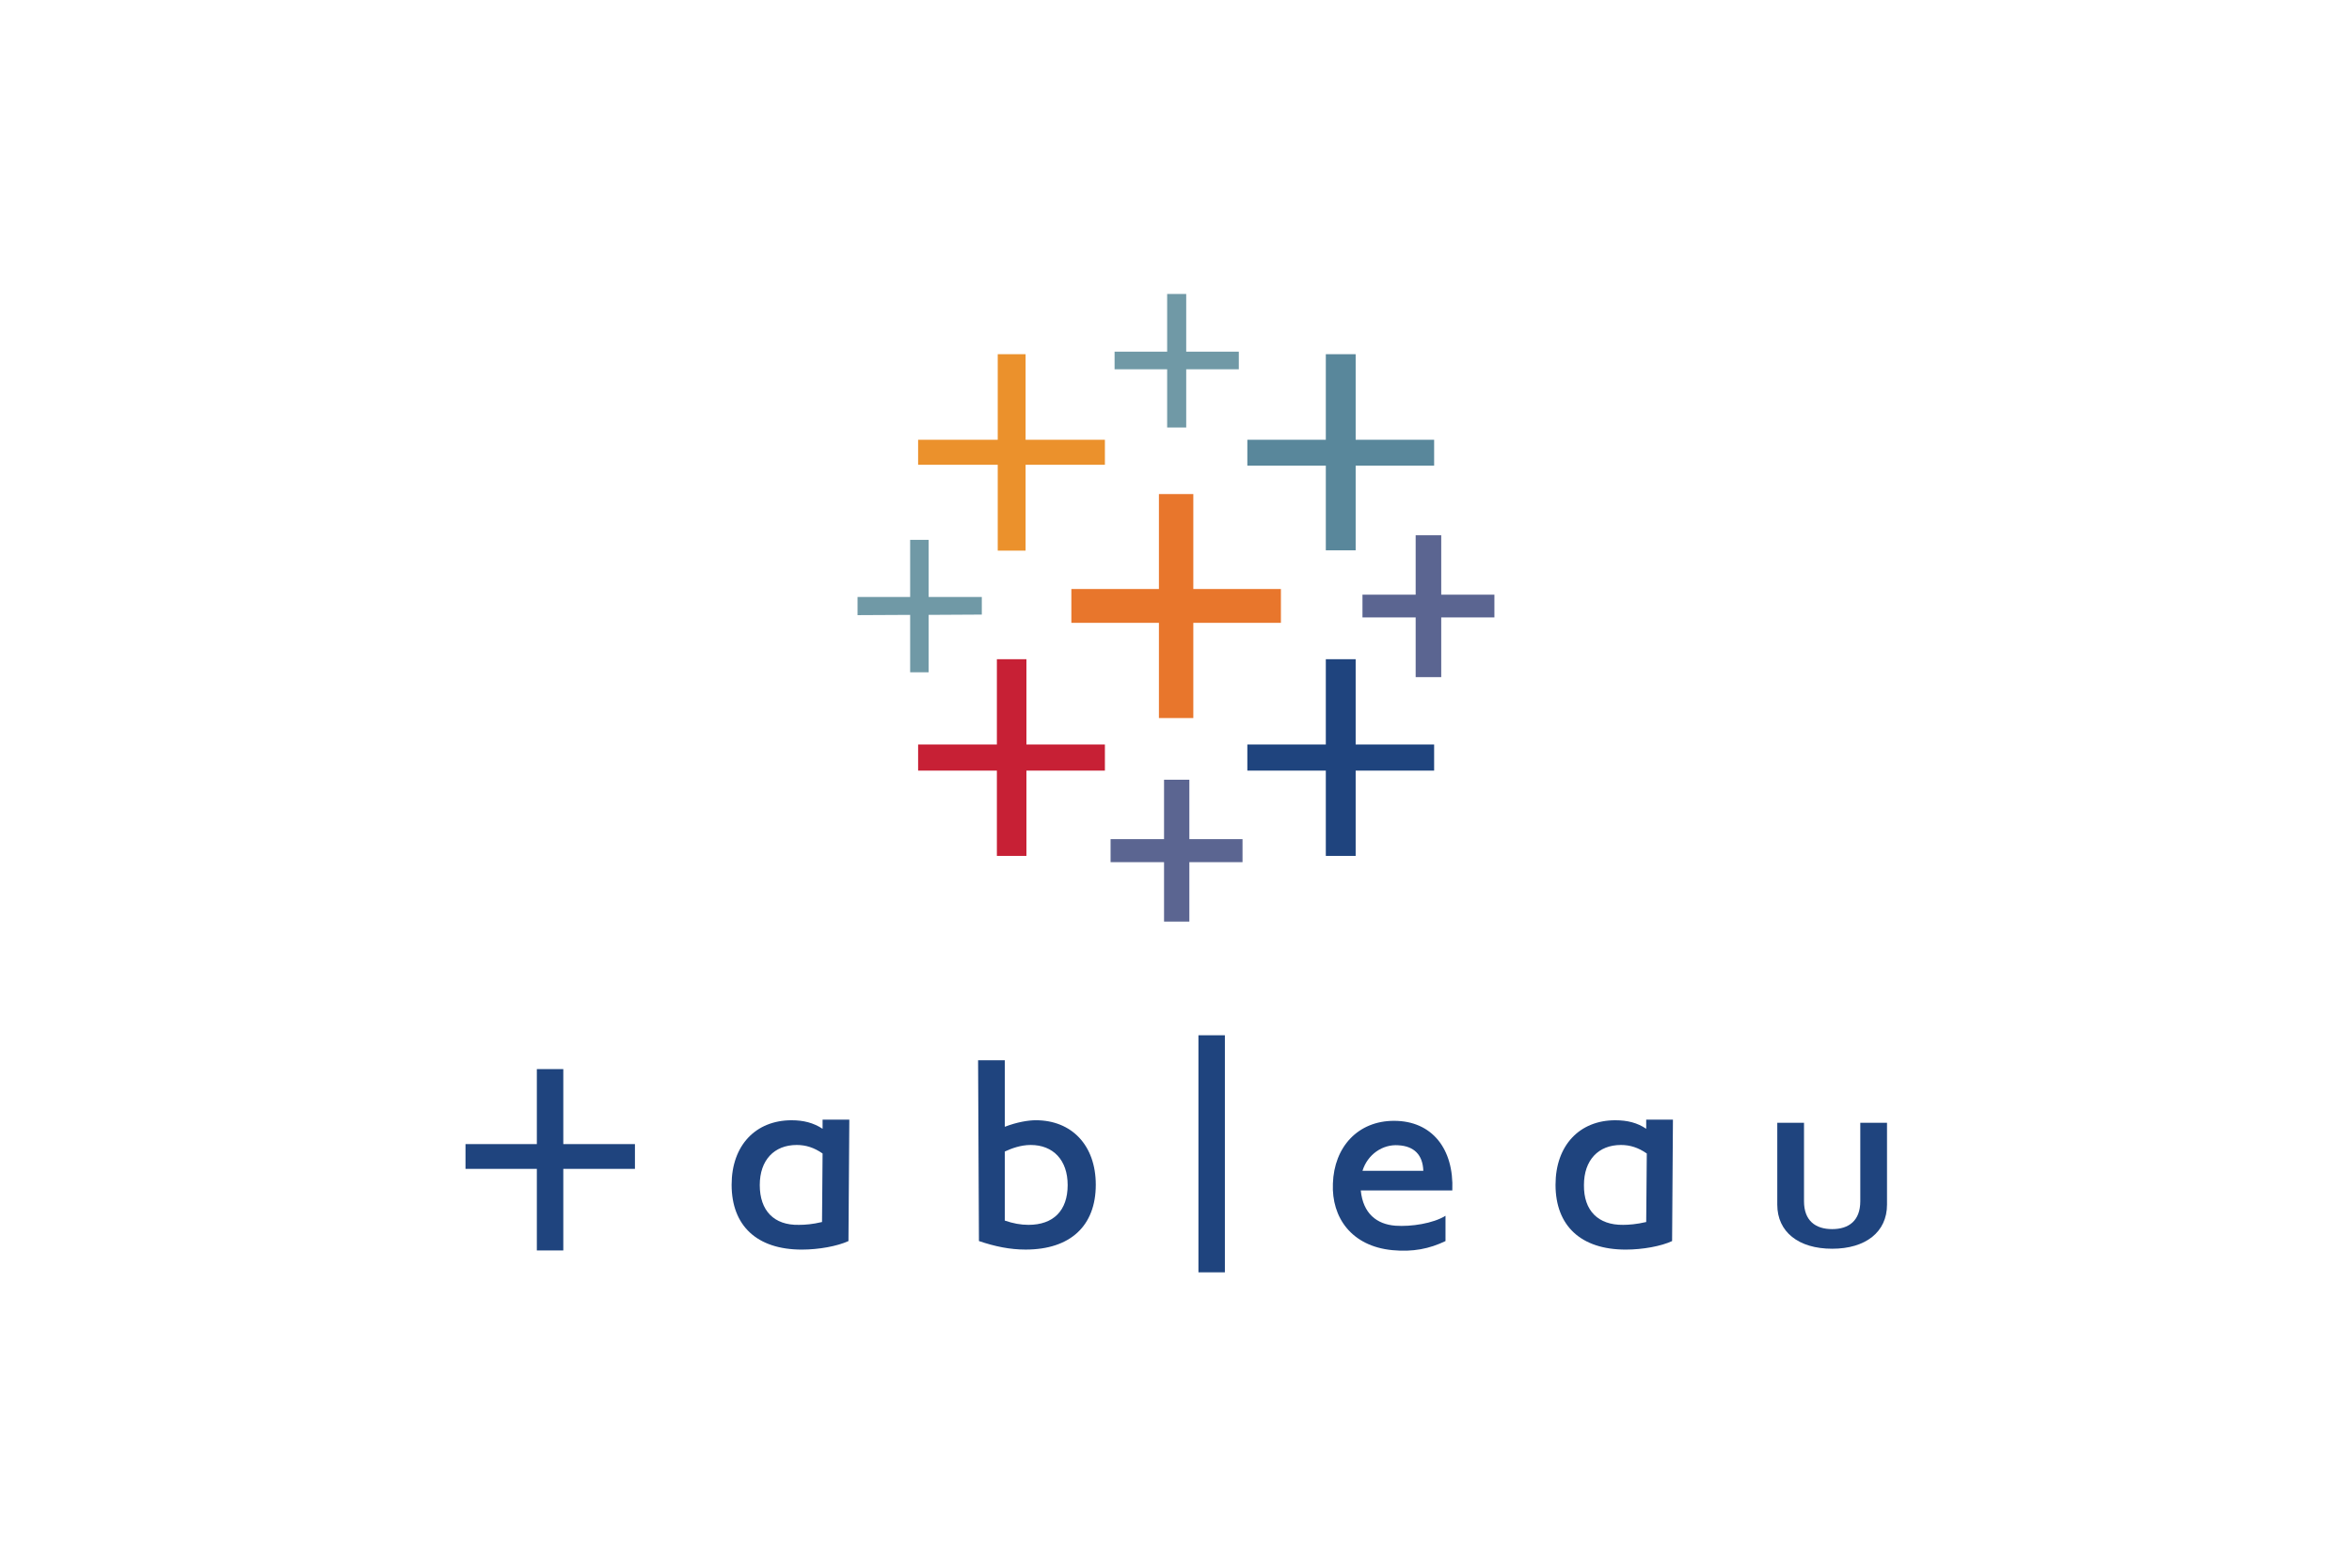 <svg width="96" height="64" viewBox="0 0 96 64" fill="none" xmlns="http://www.w3.org/2000/svg">
<rect width="96" height="64" fill="white"/>
<g clip-path="url(#clip0_0_1592)">
<path d="M52.282 24.046H48.707V20.17H47.303V24.046H43.729V25.427H47.303V29.314H48.707V25.427H52.282V24.046Z" fill="#E8762C"/>
<path d="M45.098 30.393H41.895V26.912H40.689V30.393H37.474V31.46H40.689V34.942H41.895V31.46H45.098V30.393Z" fill="#C72035"/>
<path d="M58.536 17.953H55.333V14.46H54.115V17.953H50.912V19.009H54.115V22.467H55.333V19.009H58.536V17.953Z" fill="#59879B"/>
<path d="M50.715 34.257H48.545V31.832H47.512V34.257H45.33V35.197H47.512V37.623H48.545V35.197H50.715V34.257Z" fill="#5B6591"/>
<path d="M45.098 17.953H41.861V14.46H40.724V17.953H37.474V18.974H40.724V22.479H41.861V18.974H45.098V17.953Z" fill="#EB912C"/>
<path d="M60.996 24.277H58.826V21.852H57.782V24.277H55.611V25.206H57.782V27.643H58.826V25.206H60.996V24.277Z" fill="#5B6591"/>
<path fill-rule="evenodd" clip-rule="evenodd" d="M58.536 30.393H55.333V26.912H54.115V30.393H50.912V31.46H54.115V34.942H55.333V31.46H58.536V30.393Z" fill="#1F447E"/>
<path d="M47.639 11.977V14.356H45.493V15.075H47.639V17.454H48.417V15.075H50.564V14.356H48.417V11.977H47.639Z" fill="#7099A6"/>
<path d="M37.149 22.038V24.37H35.002V25.113L37.149 25.102V27.446H37.904V25.102L40.074 25.09V24.37H37.904V22.038H37.149Z" fill="#7099A6"/>
<path fill-rule="evenodd" clip-rule="evenodd" d="M41.013 46C41.524 45.803 41.988 45.733 42.278 45.733C43.74 45.733 44.726 46.754 44.726 48.367C44.726 50.038 43.694 51.013 41.86 51.013C41.222 51.013 40.607 50.886 39.957 50.665L39.922 43.285H41.013V46ZM41.976 50.004C42.997 50.004 43.578 49.423 43.578 48.379C43.578 47.358 42.986 46.743 42.069 46.743C41.663 46.743 41.291 46.882 41.013 47.01V49.83C41.35 49.946 41.663 50.004 41.976 50.004Z" fill="#1F447E"/>
<path d="M49.995 42.264H48.916V51.942H49.995V42.264Z" fill="#1F447E"/>
<path fill-rule="evenodd" clip-rule="evenodd" d="M55.611 47.799H58.095C58.072 47.138 57.712 46.79 57.074 46.755C56.435 46.708 55.82 47.126 55.611 47.799ZM56.83 51.037C55.159 50.874 54.346 49.702 54.404 48.321C54.451 46.824 55.426 45.757 56.899 45.757C58.454 45.757 59.348 46.906 59.278 48.6H55.542C55.635 49.54 56.192 49.981 56.958 50.039C57.596 50.085 58.501 49.946 59 49.633V50.666C58.35 50.979 57.677 51.118 56.83 51.037Z" fill="#1F447E"/>
<path fill-rule="evenodd" clip-rule="evenodd" d="M74.782 50.178C75.466 50.178 75.93 49.83 75.93 49.041V45.838H77.021V49.18C77.021 50.294 76.151 50.979 74.782 50.979C73.412 50.979 72.542 50.294 72.542 49.18V45.838H73.633V49.041C73.633 49.83 74.097 50.178 74.782 50.178Z" fill="#1F447E"/>
<path fill-rule="evenodd" clip-rule="evenodd" d="M32.728 51.014C30.894 51.014 29.862 50.039 29.862 48.368C29.862 46.755 30.848 45.734 32.31 45.734C32.797 45.734 33.204 45.838 33.575 46.082V45.71H34.666L34.631 50.666C34.178 50.874 33.424 51.014 32.728 51.014ZM32.612 50.004C32.855 50.004 33.169 49.981 33.552 49.888L33.575 47.091C33.227 46.848 32.89 46.743 32.519 46.743C31.602 46.743 31.011 47.358 31.011 48.379C31.011 49.424 31.591 50.027 32.612 50.004Z" fill="#1F447E"/>
<path fill-rule="evenodd" clip-rule="evenodd" d="M66.357 51.014C64.523 51.014 63.491 50.039 63.491 48.368C63.491 46.755 64.477 45.734 65.928 45.734C66.427 45.734 66.833 45.838 67.192 46.082V45.71H68.283L68.249 50.666C67.808 50.874 67.053 51.014 66.357 51.014ZM66.252 50.004C66.473 50.004 66.798 49.981 67.192 49.888L67.216 47.091C66.868 46.848 66.531 46.743 66.16 46.743C65.243 46.743 64.651 47.358 64.651 48.379C64.639 49.424 65.231 50.016 66.252 50.004Z" fill="#1F447E"/>
<path d="M21.912 43.645H22.992V46.708H25.916V47.718H22.992V51.048H21.912V47.718H18.988V46.708H21.912V43.645Z" fill="#1F447E"/>
</g>
<defs>
<clipPath id="clip0_0_1592">
<rect width="58.022" height="40" fill="white" transform="translate(19 12)"/>
</clipPath>
</defs>
</svg>
